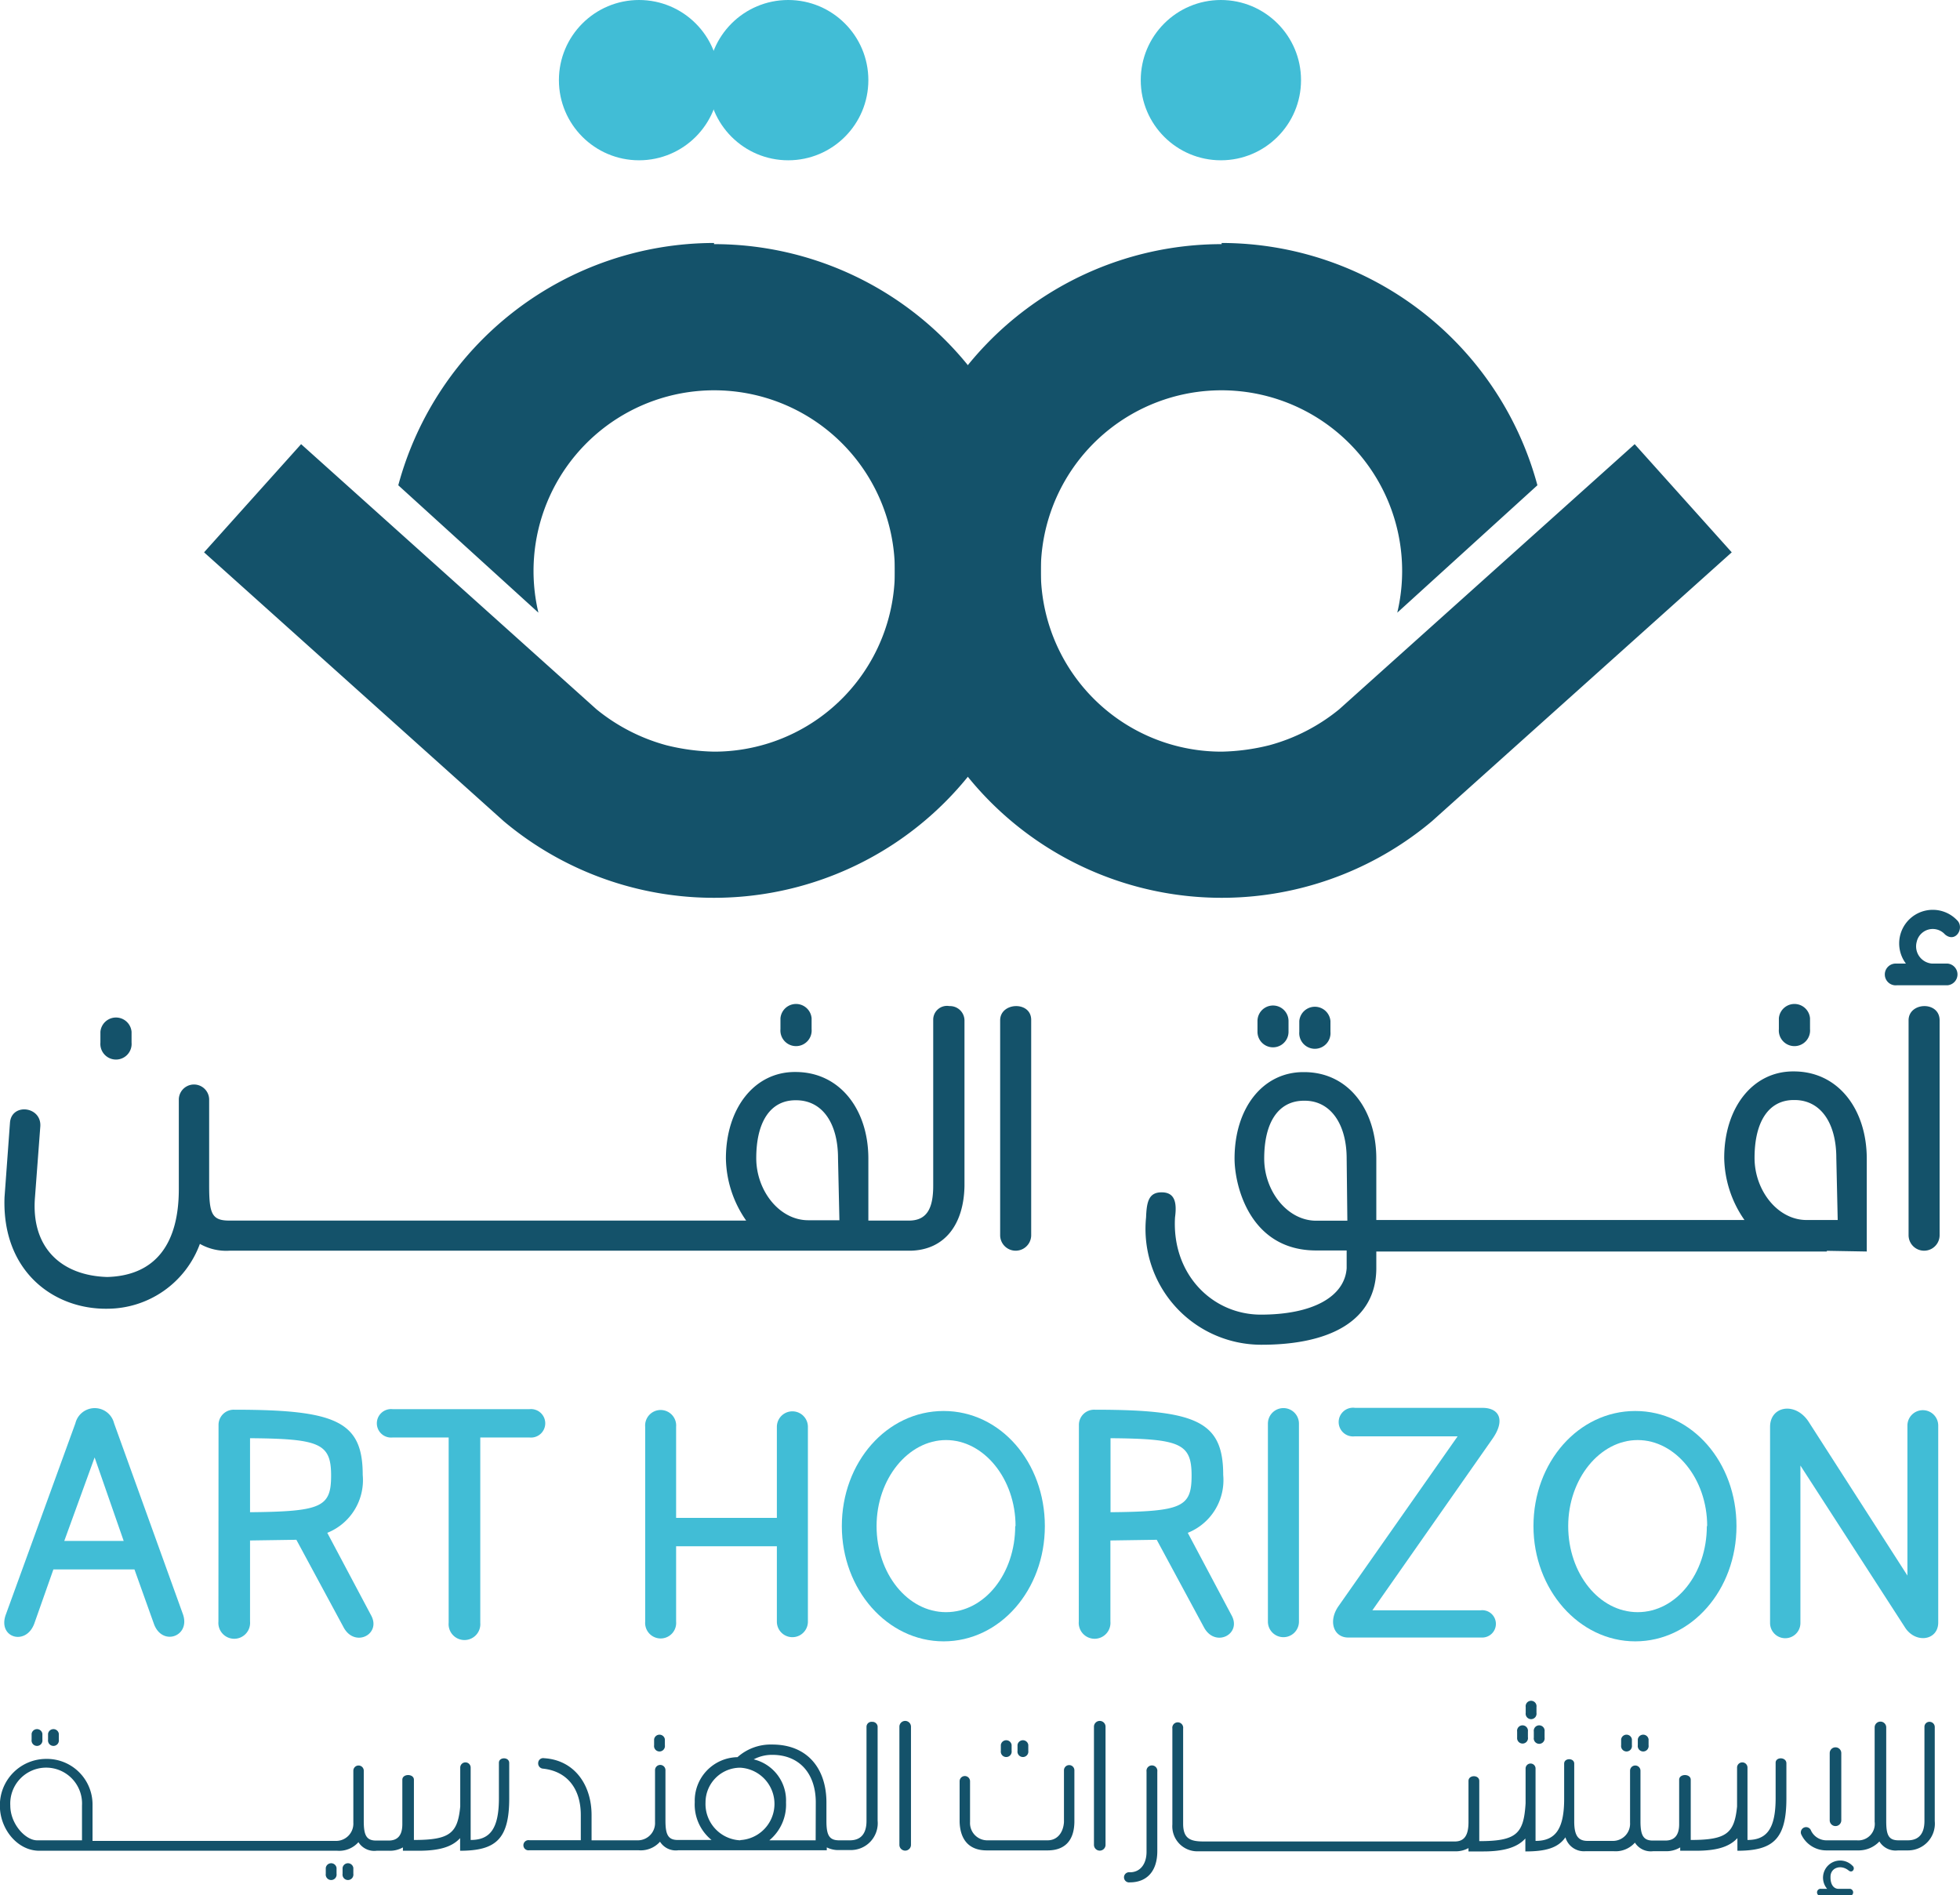 <svg xmlns="http://www.w3.org/2000/svg" id="Layer_1" data-name="Layer 1" viewBox="0 0 169.24 163.65"><defs><style>.cls-1{fill:#41bdd6;}.cls-2{fill:#14526a;}</style></defs><path class="cls-1" d="M354.53,319h-7l-1.64,4.65c-.71,2-3.22,1.25-2.46-.77l6-16.5a1.72,1.72,0,0,1,3.34,0l5.95,16.5c.66,1.91-1.8,2.79-2.51.82Zm-.93-2.46-2.51-7.21-2.62,7.21Z" transform="translate(-342.92 -183.49)"></path><path class="cls-1" d="M361.79,306.52a1.31,1.31,0,0,1,1.36-1.31c8.8,0,11.09,1,11.09,5.63a4.9,4.9,0,0,1-3.06,5l3.77,7.1c.93,1.64-1.36,2.84-2.34,1.1l-4.1-7.6-4,.06v7a1.37,1.37,0,1,1-2.73,0Zm9.72,4.37c0-2.78-1-3.17-7-3.22v6.39C370.69,314,371.51,313.62,371.51,310.89Z" transform="translate(-342.92 -183.49)"></path><path class="cls-1" d="M376.8,305.16h11.86a1.23,1.23,0,1,1,0,2.45h-4.27v16a1.37,1.37,0,1,1-2.73,0v-16H376.8A1.23,1.23,0,1,1,376.8,305.16Z" transform="translate(-342.92 -183.49)"></path><path class="cls-1" d="M398.63,323.51V306.69a1.34,1.34,0,1,1,2.67,0v7.86H410v-7.86a1.34,1.34,0,1,1,2.68,0v16.82a1.34,1.34,0,1,1-2.68,0V317H401.3v6.5A1.34,1.34,0,1,1,398.63,323.51Z" transform="translate(-342.92 -183.49)"></path><path class="cls-1" d="M415.61,315.26c0-5.51,3.88-9.94,8.79-9.94s8.74,4.43,8.74,9.94-3.87,9.95-8.74,9.95S415.61,320.73,415.61,315.26Zm15,0c0-4.09-2.74-7.43-6-7.43s-6,3.34-6,7.43,2.67,7.43,6,7.43S430.58,319.36,430.58,315.26Z" transform="translate(-342.92 -183.49)"></path><path class="cls-1" d="M436.08,306.52a1.31,1.31,0,0,1,1.37-1.31c8.79,0,11.09,1,11.09,5.63a4.9,4.9,0,0,1-3.06,5l3.77,7.1c.93,1.64-1.37,2.84-2.35,1.1l-4.1-7.6-4,.06v7a1.37,1.37,0,1,1-2.73,0Zm9.73,4.37c0-2.78-1-3.17-7-3.22v6.39C445,314,445.81,313.62,445.81,310.89Z" transform="translate(-342.92 -183.49)"></path><path class="cls-1" d="M455.08,323.51a1.34,1.34,0,1,1-2.68,0v-17.1a1.34,1.34,0,1,1,2.68,0Z" transform="translate(-342.92 -183.49)"></path><path class="cls-1" d="M470.86,324.88H459.33c-1.26,0-1.75-1.42-.82-2.73l10.27-14.64h-8.9a1.24,1.24,0,1,1,.05-2.46h11c1.47,0,2,1.09.82,2.73l-10.33,14.75h9.34A1.18,1.18,0,1,1,470.86,324.88Z" transform="translate(-342.92 -183.49)"></path><path class="cls-1" d="M475.33,315.26c0-5.51,3.88-9.94,8.79-9.94s8.74,4.43,8.74,9.94-3.88,9.95-8.74,9.95S475.33,320.73,475.33,315.26Zm15,0c0-4.09-2.74-7.43-6-7.43s-6,3.34-6,7.43,2.67,7.43,6,7.43S490.3,319.36,490.3,315.26Z" transform="translate(-342.92 -183.49)"></path><path class="cls-1" d="M510.28,306.58v17c0,1.58-2,1.86-2.9.38l-9-13.93v13.6a1.31,1.31,0,1,1-2.62,0V306.69c0-1.81,2.19-2.19,3.33-.44l8.53,13.28V306.58A1.32,1.32,0,1,1,510.28,306.58Z" transform="translate(-342.92 -183.49)"></path><path class="cls-2" d="M354.28,273.51v-.93a1.35,1.35,0,0,0-2.69,0v.93A1.35,1.35,0,1,0,354.28,273.51Z" transform="translate(-342.92 -183.49)"></path><path class="cls-2" d="M413,272.35v-.94a1.35,1.35,0,0,0-2.69,0v.94A1.35,1.35,0,1,0,413,272.35Z" transform="translate(-342.92 -183.49)"></path><path class="cls-2" d="M424.9,270.36a1.19,1.19,0,0,0-1.4,1.17v14.35c0,2-.58,3-2.1,3h-3.5v-5.36c0-4.2-2.44-7.47-6.29-7.47h-.06c-3.5,0-5.95,3.15-5.95,7.47a9.62,9.62,0,0,0,1.75,5.36H362.73c-1.51,0-1.75-.58-1.75-3v-7.41a1.31,1.31,0,1,0-2.62-.06v7.76c0,4.61-1.93,7.46-6.18,7.58-4-.12-6.59-2.56-6.24-6.88l.46-6.12c.12-1.75-2.51-2.05-2.62-.3l-.47,6.42c-.23,6.41,4.26,9.68,8.87,9.62a8.53,8.53,0,0,0,8-5.6,4.6,4.6,0,0,0,2.56.59h58.85c2.92-.09,4.55-2.28,4.61-5.59V271.59A1.25,1.25,0,0,0,424.9,270.36Zm-12.19,18.49c-2.5,0-4.49-2.56-4.49-5.36,0-3.15,1.23-5,3.39-5h.05c2.28,0,3.62,2,3.62,5l.12,5.36Z" transform="translate(-342.92 -183.49)"></path><path class="cls-2" d="M429.28,271.59v18.55a1.34,1.34,0,0,0,2.68,0V271.59C432,269.9,429.28,270,429.28,271.59Z" transform="translate(-342.92 -183.49)"></path><path class="cls-2" d="M454.18,272.58v-.93a1.34,1.34,0,0,0-2.68,0v.93A1.34,1.34,0,1,0,454.18,272.58Z" transform="translate(-342.92 -183.49)"></path><path class="cls-2" d="M457.8,272.58v-.93a1.35,1.35,0,0,0-2.69,0v.93A1.35,1.35,0,1,0,457.8,272.58Z" transform="translate(-342.92 -183.49)"></path><path class="cls-2" d="M499.21,272.35v-.94a1.35,1.35,0,0,0-2.69,0v.94A1.35,1.35,0,1,0,499.21,272.35Z" transform="translate(-342.92 -183.49)"></path><path class="cls-2" d="M497.81,276h-.06c-3.5,0-5.95,3.15-5.95,7.47a9.62,9.62,0,0,0,1.75,5.36H461.76v-5.3c0-4.2-2.39-7.47-6.24-7.47h-.06c-3.49,0-5.94,3.09-5.94,7.47,0,2.27,1.28,7.93,7.05,7.93h2.63V293c-.18,2.45-2.92,4-7.41,4-4.2,0-7.7-3.5-7.41-8.4.18-1.34-.05-2.16-1.16-2.16s-1.29.82-1.34,2.16a10,10,0,0,0,9.91,11h.06c6.06,0,9.86-2.16,9.91-6.54v-1.51h38.9v-.06l3.45.06v-8C504.11,279.29,501.66,276,497.81,276Zm-41.24,12.89c-2.5,0-4.49-2.57-4.49-5.36,0-3.15,1.23-5,3.44-5h.06c2.22,0,3.62,2,3.62,5l.06,5.36Zm42.34-.06c-2.5,0-4.49-2.56-4.49-5.36,0-3.15,1.23-5,3.39-5h.06c2.27,0,3.61,2,3.61,5l.12,5.36Z" transform="translate(-342.92 -183.49)"></path><path class="cls-2" d="M511.1,266.69h-1.34a1.49,1.49,0,0,1-1.34-1.87,1.42,1.42,0,0,1,2.45-.64c.93.76,1.69-.58,1.05-1.22a2.9,2.9,0,0,0-4.43,3.73h-.82a.94.94,0,1,0,.06,1.87h4.37A.94.94,0,0,0,511.1,266.69Z" transform="translate(-342.92 -183.49)"></path><path class="cls-2" d="M507.72,271.59v18.55a1.34,1.34,0,0,0,2.68,0V271.59C510.4,269.9,507.72,270,507.72,271.59Z" transform="translate(-342.92 -183.49)"></path><path class="cls-2" d="M404.58,204.47a28.27,28.27,0,0,0-27.27,20.92l12.1,11a15.6,15.6,0,1,1,15.17,12,18.42,18.42,0,0,1-4.11-.55,16.26,16.26,0,0,1-6.05-3.11h0l-25.5-22.89-8.38,9.34,25.88,23.22h0a28.22,28.22,0,1,0,18.15-49.83Z" transform="translate(-342.92 -183.49)"></path><circle class="cls-1" cx="105.42" cy="6.92" r="6.92"></circle><circle class="cls-1" cx="68.06" cy="6.92" r="6.92"></circle><circle class="cls-1" cx="55.18" cy="6.92" r="6.92"></circle><path class="cls-2" d="M448.4,204.47a28.27,28.27,0,0,1,27.27,20.92l-12.1,11a15.6,15.6,0,1,0-15.17,12,18.42,18.42,0,0,0,4.11-.55,16.18,16.18,0,0,0,6.05-3.11h0l25.51-22.89,8.38,9.34-25.89,23.22h0a28.22,28.22,0,1,1-18.15-49.83Z" transform="translate(-342.92 -183.49)"></path><path class="cls-2" d="M346.58,333.7v-.51a.47.47,0,0,0-.93,0v.51A.47.47,0,1,0,346.58,333.7Z" transform="translate(-342.92 -183.49)"></path><path class="cls-2" d="M348,333.7v-.51a.47.47,0,0,0-.93,0v.51A.47.47,0,1,0,348,333.7Z" transform="translate(-342.92 -183.49)"></path><path class="cls-2" d="M372.5,344.77v.51a.47.47,0,1,0,.93,0v-.51A.47.47,0,0,0,372.5,344.77Z" transform="translate(-342.92 -183.49)"></path><path class="cls-2" d="M371.05,344.77v.51a.47.47,0,1,0,.93,0v-.51A.47.47,0,0,0,371.05,344.77Z" transform="translate(-342.92 -183.49)"></path><path class="cls-2" d="M386,335.69v3.05c0,2.66-.77,3.62-2.44,3.62v-6.25a.45.45,0,0,0-.9,0v3.36c-.22,2.31-.89,2.89-4,2.89v-5.2c0-.54-1-.54-1,0V341c0,1-.44,1.41-1.18,1.41h-1.09c-.84,0-1.06-.48-1.06-1.67v-4.36a.45.45,0,0,0-.9,0v4.49a1.49,1.49,0,0,1-1.44,1.57H350.91v-3.08a3.94,3.94,0,0,0-4-4,4,4,0,0,0-4,4.05v0c0,2,1.51,3.88,3.4,3.88h25.73a2.22,2.22,0,0,0,1.83-.74,1.61,1.61,0,0,0,1.57.74h1.09a2.24,2.24,0,0,0,1.18-.29v.29h1.35c1.7,0,2.86-.29,3.59-1.09v1.09c3.08,0,4.24-1,4.24-4.52v-3.05C386.9,335.18,386,335.18,386,335.69Zm-36,6.7h-3.88c-1,0-2.31-1.41-2.31-3v0a3.1,3.1,0,1,1,6.19,0Z" transform="translate(-342.92 -183.49)"></path><path class="cls-2" d="M400.33,334.18v-.51a.47.47,0,0,0-.93,0v.51A.47.47,0,1,0,400.33,334.18Z" transform="translate(-342.92 -183.49)"></path><path class="cls-2" d="M418.22,332.16a.43.43,0,0,0-.48.42v8.14c0,1-.41,1.67-1.44,1.67h-.93c-.87,0-1.09-.48-1.09-1.67v-1.6c0-2.89-1.61-5-4.68-5a4.31,4.31,0,0,0-3,1.09,3.76,3.76,0,0,0-3.69,3.88,3.94,3.94,0,0,0,1.45,3.27h-2.92c-.84,0-1.06-.48-1.06-1.67v-4.36a.45.45,0,0,0-.9,0v4.49a1.49,1.49,0,0,1-1.44,1.57H394v-2.18c0-2.6-1.47-4.75-4.1-4.91a.43.43,0,0,0-.51.42.45.45,0,0,0,.41.48c2.15.23,3.27,1.8,3.27,4v2.18h-4.45a.44.44,0,1,0,0,.87h9.46a2.22,2.22,0,0,0,1.83-.74,1.61,1.61,0,0,0,1.57.74h12.83V343a2.2,2.2,0,0,0,1.09.23h.93a2.32,2.32,0,0,0,2.37-2.54v-8.14A.45.45,0,0,0,418.22,332.16Zm-11.38,10.23a3.14,3.14,0,0,1-3-3.27,3,3,0,0,1,3-3,3.13,3.13,0,0,1,0,6.25Zm6.51,0h-4a4,4,0,0,0,1.44-3.27A3.65,3.65,0,0,0,408,335.4a3.35,3.35,0,0,1,1.61-.39c2.3,0,3.75,1.58,3.75,4.11Z" transform="translate(-342.92 -183.49)"></path><path class="cls-2" d="M420.58,332.58v10.2a.49.49,0,0,0,1,0v-10.2A.49.49,0,0,0,420.58,332.58Z" transform="translate(-342.92 -183.49)"></path><path class="cls-2" d="M430.27,334.66v-.51a.47.47,0,0,0-.93,0v.51A.47.47,0,1,0,430.27,334.66Z" transform="translate(-342.92 -183.49)"></path><path class="cls-2" d="M431.71,334.66v-.51a.47.47,0,0,0-.93,0v.51A.47.47,0,1,0,431.71,334.66Z" transform="translate(-342.92 -183.49)"></path><path class="cls-2" d="M434.79,336.33v4.49c-.06.9-.57,1.57-1.41,1.57h-5.26a1.49,1.49,0,0,1-1.44-1.57v-3.53a.45.45,0,0,0-.9,0v3.53c.06,1.54.83,2.44,2.34,2.44h5.26c1.41,0,2.28-.77,2.31-2.44v-4.46A.45.45,0,0,0,434.79,336.33Z" transform="translate(-342.92 -183.49)"></path><path class="cls-2" d="M437.38,332.58v10.2a.48.48,0,1,0,1,0v-10.2A.48.48,0,0,0,437.38,332.58Z" transform="translate(-342.92 -183.49)"></path><path class="cls-2" d="M441.92,336.46v6.93c0,1-.51,1.76-1.44,1.76a.44.44,0,1,0,0,.87c1.44,0,2.37-.93,2.37-2.7v-6.86A.47.47,0,1,0,441.92,336.46Z" transform="translate(-342.92 -183.49)"></path><path class="cls-2" d="M474.85,333.48V333a.47.47,0,1,0-.93,0v.52A.47.47,0,1,0,474.85,333.48Z" transform="translate(-342.92 -183.49)"></path><path class="cls-2" d="M475.59,331.39v-.51a.47.47,0,1,0-.93,0v.51A.47.47,0,1,0,475.59,331.39Z" transform="translate(-342.92 -183.49)"></path><path class="cls-2" d="M475.36,333v.52a.47.47,0,1,0,.93,0V333A.47.47,0,1,0,475.36,333Z" transform="translate(-342.92 -183.49)"></path><path class="cls-2" d="M485.27,334.18v-.51a.47.47,0,0,0-.93,0v.51A.47.47,0,1,0,485.27,334.18Z" transform="translate(-342.92 -183.49)"></path><path class="cls-2" d="M483.83,334.18v-.51a.47.47,0,0,0-.93,0v.51A.47.47,0,1,0,483.83,334.18Z" transform="translate(-342.92 -183.49)"></path><path class="cls-2" d="M496.24,335.69v3.05c0,2.66-.77,3.62-2.43,3.62v-6.25a.45.45,0,0,0-.9,0v3.36c-.23,2.31-.9,2.89-4,2.89v-5.2c0-.54-1-.54-1,0V341c0,1-.45,1.41-1.19,1.41h-1.09c-.83,0-1.06-.48-1.06-1.67v-4.36a.45.45,0,0,0-.9,0v4.49a1.48,1.48,0,0,1-1.44,1.57H480c-.8,0-1.15-.45-1.15-1.67v-5c0-.51-.87-.51-.87,0v3.05c0,2.66-.8,3.62-2.47,3.62v-6.25a.43.43,0,0,0-.86,0v3c-.16,2.63-.77,3.27-4,3.27v-5.2c0-.54-.93-.54-.93,0v3.56c0,1.22-.42,1.67-1.19,1.67H446.85c-1.16,0-1.77-.25-1.77-1.54v-8.21a.47.47,0,1,0-.93,0v8.28a2.16,2.16,0,0,0,2.15,2.32v0h22.33a2.28,2.28,0,0,0,1.09-.28v.29H471c1.7,0,2.92-.32,3.63-1.12v1.12c1.73,0,2.82-.29,3.46-1.22a1.66,1.66,0,0,0,1.73,1.2v0h2.44a2.22,2.22,0,0,0,1.83-.74,1.62,1.62,0,0,0,1.57.74h1.09A2.28,2.28,0,0,0,488,343v.29h1.35c1.7,0,2.85-.29,3.59-1.09v1.09c3.08,0,4.23-1,4.23-4.52v-3.05C497.14,335.18,496.24,335.18,496.24,335.69Z" transform="translate(-342.92 -183.49)"></path><path class="cls-2" d="M502.55,345c.32.26.61-.19.32-.42a1.48,1.48,0,0,0-2.18,2h-.51a.31.31,0,1,0,0,.61h2.5a.31.31,0,0,0,0-.61h-1c-.41,0-.73-.35-.7-1.09S501.88,344.45,502.55,345Z" transform="translate(-342.92 -183.49)"></path><path class="cls-2" d="M501.91,340.66v-5.8a.48.48,0,1,0-1,0v5.8A.48.48,0,0,0,501.91,340.66Z" transform="translate(-342.92 -183.49)"></path><path class="cls-2" d="M509.57,332.16a.43.43,0,0,0-.48.42v8.14c0,1-.41,1.67-1.44,1.67h-.8c-.87,0-1.06-.48-1.06-1.67v-8.08a.48.48,0,0,0-1,0v8.15a1.42,1.42,0,0,1-1.54,1.6h-2.57a1.48,1.48,0,0,1-1.38-.83.45.45,0,1,0-.86.29,2.38,2.38,0,0,0,2.21,1.41h2.69a2.47,2.47,0,0,0,1.86-.77,1.64,1.64,0,0,0,1.61.77h.87a2.31,2.31,0,0,0,2.3-2.53v-8.14A.45.45,0,0,0,509.57,332.16Z" transform="translate(-342.92 -183.49)"></path></svg>